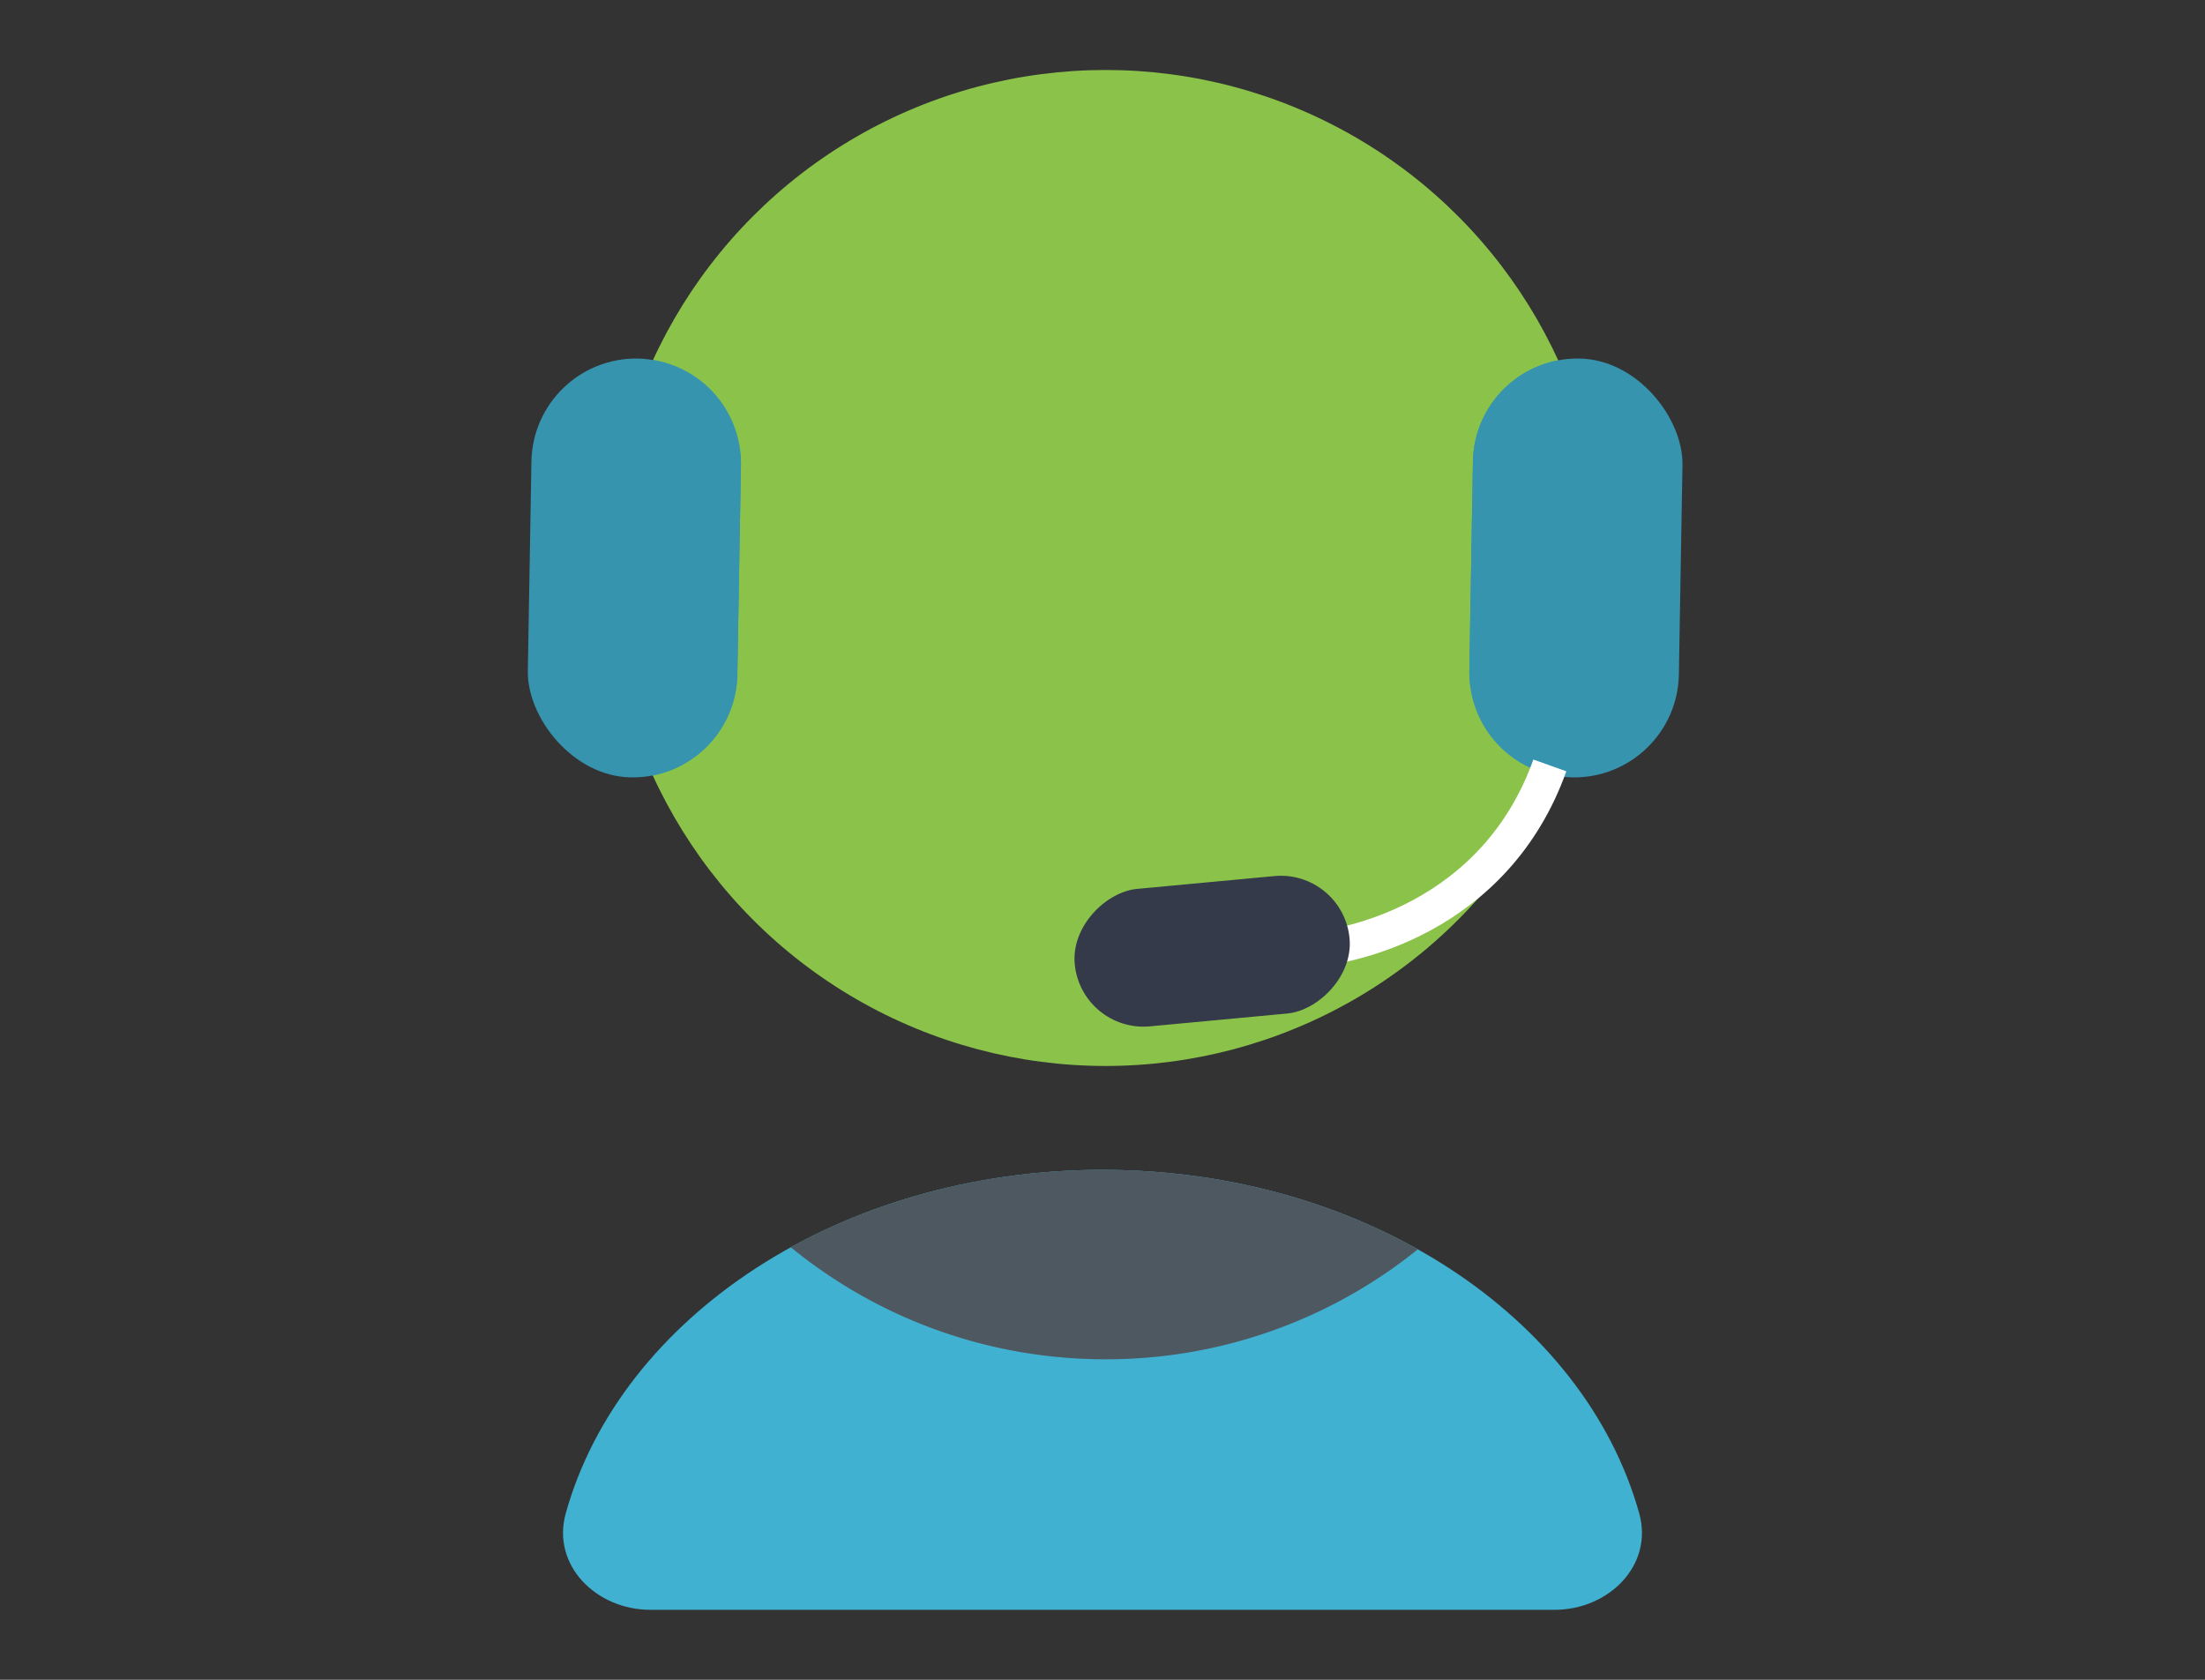 <svg width="63" height="48" fill="none" xmlns="http://www.w3.org/2000/svg"><rect width="100%" height="100%" fill="#333333" stroke="none"/><circle cx="31.587" cy="16.23" r="14.23" transform="rotate(180 31.587 16.23)" fill="#8BC34A"/><rect x="42.135" y="10.194" width="5.988" height="11.97" rx="2.994" transform="rotate(.984 42.135 10.194)" fill="#3694AE"/><path fill-rule="evenodd" clip-rule="evenodd" d="M44.525 10.296a14.179 14.179 0 0 1 1.292 5.934c0 2.124-.465 4.14-1.3 5.95a2.994 2.994 0 0 1-2.536-3.01l.102-5.983a2.995 2.995 0 0 1 2.442-2.891z" fill="#3694AE"/><rect x="15.235" y="10.194" width="5.988" height="11.97" rx="2.994" transform="rotate(.984 15.235 10.194)" fill="#3694AE"/><path fill-rule="evenodd" clip-rule="evenodd" d="M18.655 10.284a14.178 14.178 0 0 0-1.299 5.946c0 2.116.462 4.125 1.291 5.93a2.995 2.995 0 0 0 2.42-2.887l.103-5.982a2.994 2.994 0 0 0-2.515-3.007z" fill="#3694AE"/><path d="M36.735 27.18c1.876.022 6.011-1.01 7.546-5.308" stroke="#fff"/><rect x="38.375" y="24.85" width="3.945" height="7.886" rx="1.972" transform="rotate(84.662 38.375 24.85)" fill="#343A49"/><path d="M31.5 33.429c-7.494 0-13.762 4.196-15.335 9.811-.415 1.486.871 2.76 2.414 2.76H44.42c1.543 0 2.83-1.274 2.414-2.76-1.572-5.615-7.84-9.811-15.334-9.811z" fill="#40B1D0"/><path fill-rule="evenodd" clip-rule="evenodd" d="M22.595 35.64c2.531-1.394 5.599-2.211 8.905-2.211 3.351 0 6.457.839 9.008 2.27a14.17 14.17 0 0 1-8.921 3.142c-3.41 0-6.541-1.2-8.992-3.2z" fill="#7A8996"/><path fill-rule="evenodd" clip-rule="evenodd" d="M22.595 35.64c2.531-1.394 5.599-2.211 8.905-2.211 3.351 0 6.457.839 9.008 2.27a14.17 14.17 0 0 1-8.921 3.142c-3.41 0-6.541-1.2-8.992-3.2z" fill="#000" fill-opacity=".2"/><path fill-rule="evenodd" clip-rule="evenodd" d="M22.595 35.64c2.531-1.394 5.599-2.211 8.905-2.211 3.351 0 6.457.839 9.008 2.27a14.17 14.17 0 0 1-8.921 3.142c-3.41 0-6.541-1.2-8.992-3.2z" fill="#000" fill-opacity=".2"/></svg>